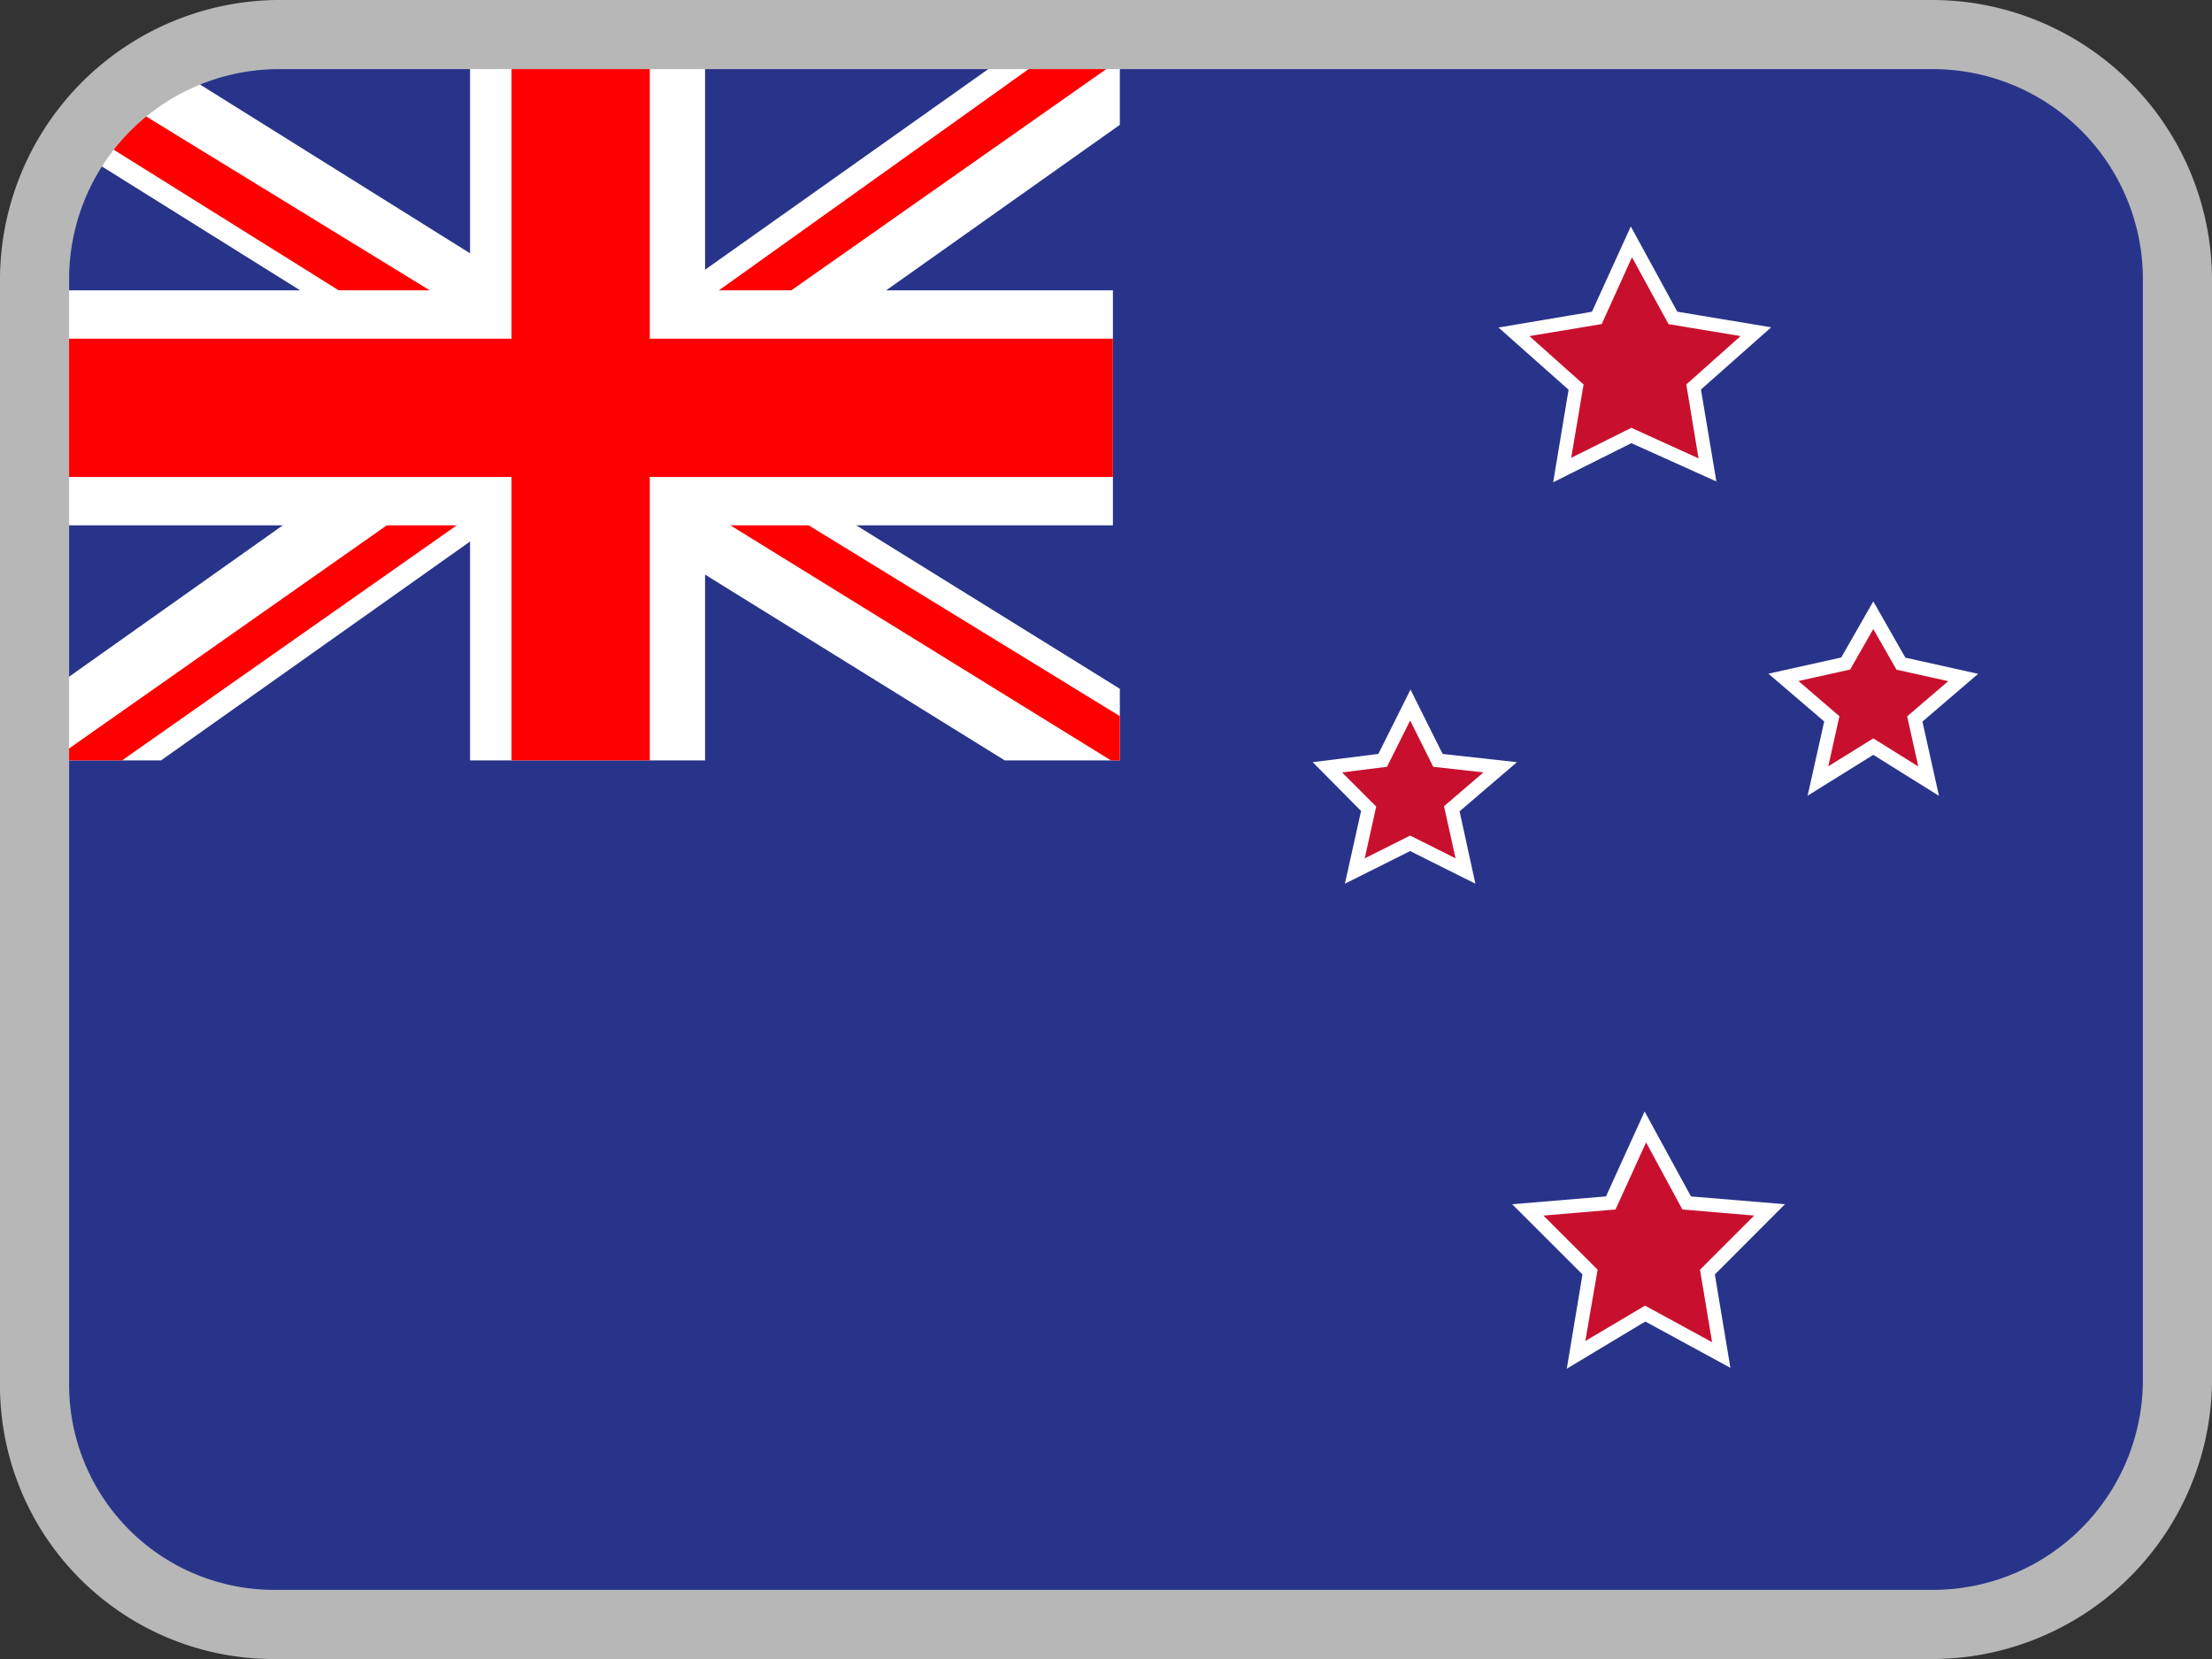 <svg id="iko_flag_new_zeland_32x24" xmlns="http://www.w3.org/2000/svg" xmlns:xlink="http://www.w3.org/1999/xlink" width="32" height="24" viewBox="0 0 32 24">
  <rect x="0" y="0" width="32" height="24" fill="#333333" stroke="none"/>
  <defs>
    <clipPath id="clip-path">
      <path id="Path_15205" data-name="Path 15205" d="M3.8.8H16.2V11H.7V3.9A3.116,3.116,0,0,1,3.8.8Z" fill="none"/>
    </clipPath>
  </defs>
  <g id="Layer_2" data-name="Layer 2">
    <g id="Layer_1-2" data-name="Layer 1-2">
      <path id="Path_15200" data-name="Path 15200" d="M4.3.5H28A3.543,3.543,0,0,1,31.5,4V20.1A3.543,3.543,0,0,1,28,23.6H4.3A3.543,3.543,0,0,1,.8,20.1V4A3.543,3.543,0,0,1,4.3.5Z" fill="#28348a"/>
      <g id="Group_12439" data-name="Group 12439">
        <g id="Group_12438" data-name="Group 12438">
          <g id="Group_12437" data-name="Group 12437" clip-path="url(#clip-path)">
            <g id="Group_12436" data-name="Group 12436">
              <rect id="Rectangle_5002" data-name="Rectangle 5002" width="10.544" height="1.757" transform="matrix(0.816, -0.578, 0.578, 0.816, -1.109, 11.283)" fill="#fff"/>
              <path id="Path_15201" data-name="Path 15201" d="M.2,12.1l-.3-.5L8.3,5.7l.3.5Z" fill="red"/>
              <rect id="Rectangle_5003" data-name="Rectangle 5003" width="1.757" height="15.094" transform="matrix(0.53, -0.848, 0.848, 0.53, -4.866, -1.555)" fill="#fff"/>
              <rect id="Rectangle_5004" data-name="Rectangle 5004" width="1.758" height="15.179" transform="translate(7.837 6.847) rotate(-58.198)" fill="#fff"/>
              <path id="Path_15202" data-name="Path 15202" d="M8.3,6.2l.3-.5,13.7,8.4-.4.5Z" fill="red"/>
              <path id="Path_15203" data-name="Path 15203" d="M-5.5-2.3l.3-.5L8.5,5.6l-.4.6Z" fill="red"/>
              <rect id="Rectangle_5005" data-name="Rectangle 5005" width="10.544" height="1.758" transform="matrix(0.816, -0.578, 0.578, 0.816, 8.391, 5.183)" fill="#fff"/>
              <path id="Path_15204" data-name="Path 15204" d="M8.6,6.2l-.3-.5,8.4-6,.3.6Z" fill="red"/>
              <rect id="Rectangle_5006" data-name="Rectangle 5006" width="15.4" height="3.4" transform="translate(0.7 4.2)" fill="#fff"/>
              <rect id="Rectangle_5007" data-name="Rectangle 5007" width="3.4" height="10.2" transform="translate(6.8 0.8)" fill="#fff"/>
              <rect id="Rectangle_5008" data-name="Rectangle 5008" width="2" height="10.2" transform="translate(7.4 0.8)" fill="red"/>
              <rect id="Rectangle_5009" data-name="Rectangle 5009" width="15.4" height="2" transform="translate(0.7 4.9)" fill="red"/>
            </g>
          </g>
        </g>
      </g>
    </g>
  </g>
  <path id="Path_15206" data-name="Path 15206" d="M28,24H4a3.957,3.957,0,0,1-4-4V4A4.054,4.054,0,0,1,4,0H28a4.054,4.054,0,0,1,4,4V20A4.054,4.054,0,0,1,28,24ZM4,1A3.04,3.04,0,0,0,1,4V20a2.968,2.968,0,0,0,3,3H28a3.04,3.04,0,0,0,3-3V4a3.04,3.04,0,0,0-3-3Z" fill="#b7b7b7"/>
  <g id="Group_12440" data-name="Group 12440">
    <path id="Path_15207" data-name="Path 15207" d="M23.6,3.5l.6,1.1,1.2.2-.9.8.2,1.2-1.1-.5-1,.5.2-1.2-.9-.8,1.2-.2Z" fill="#c8102e"/>
    <path id="Path_15208" data-name="Path 15208" d="M22.469,6.977l.223-1.339-1.014-.9L23.03,4.51l.562-1.234.673,1.233,1.358.226-1.016.9.223,1.33L23.6,6.411ZM23.6,6.189l.972.442-.177-1.069.785-.7-1.042-.173-.529-.967-.438.966-1.046.174.784.7L22.73,6.623Z" fill="#fff"/>
  </g>
  <g id="Group_12441" data-name="Group 12441">
    <path id="Path_15209" data-name="Path 15209" d="M20.4,10.2l.4.8.9.1-.7.6.2.9-.8-.4-.8.4.2-.9-.6-.6L20,11Z" fill="#c8102e"/>
    <path id="Path_15210" data-name="Path 15210" d="M21.344,12.784l-.944-.472-.944.472.234-1.052-.7-.706.95-.119.465-.931.465.931,1.075.119-.83.711Zm-1.929-1.61.494.494-.166.749.657-.329.657.329-.167-.754.57-.489-.726-.081-.334-.67-.335.67Z" fill="#fff"/>
  </g>
  <g id="Group_12442" data-name="Group 12442">
    <path id="Path_15211" data-name="Path 15211" d="M27.1,8.9l.4.7.9.2-.7.6.2.9-.8-.5-.8.5.2-.9-.7-.6.9-.2Z" fill="#c8102e"/>
    <path id="Path_15212" data-name="Path 15212" d="M26.15,11.511l.24-1.074-.807-.691,1.053-.234L27.1,8.7l.464.814,1.053.234-.806.691.239,1.074-.95-.593Zm.95-.829.651.406-.161-.725.594-.509-.748-.166L27.1,9.1l-.335.586-.748.166.593.509-.161.725Z" fill="#fff"/>
  </g>
  <g id="Group_12443" data-name="Group 12443">
    <path id="Path_15213" data-name="Path 15213" d="M23.8,16.3l.6,1.1,1.2.1-.9.9.2,1.2L23.8,19l-1,.6.2-1.2-.9-.9,1.2-.1Z" fill="#c8102e"/>
    <path id="Path_15214" data-name="Path 15214" d="M22.666,19.8l.227-1.363-1.017-1.016,1.357-.113.559-1.229.67,1.229,1.36.113-1.014,1.016.225,1.351-1.231-.67Zm1.132-.912.97.529-.175-1.049.037-.036.747-.747-1.038-.088-.026-.047-.5-.923-.442.97-1.043.088.784.783L22.934,19.4Z" fill="#fff"/>
  </g>
</svg>
